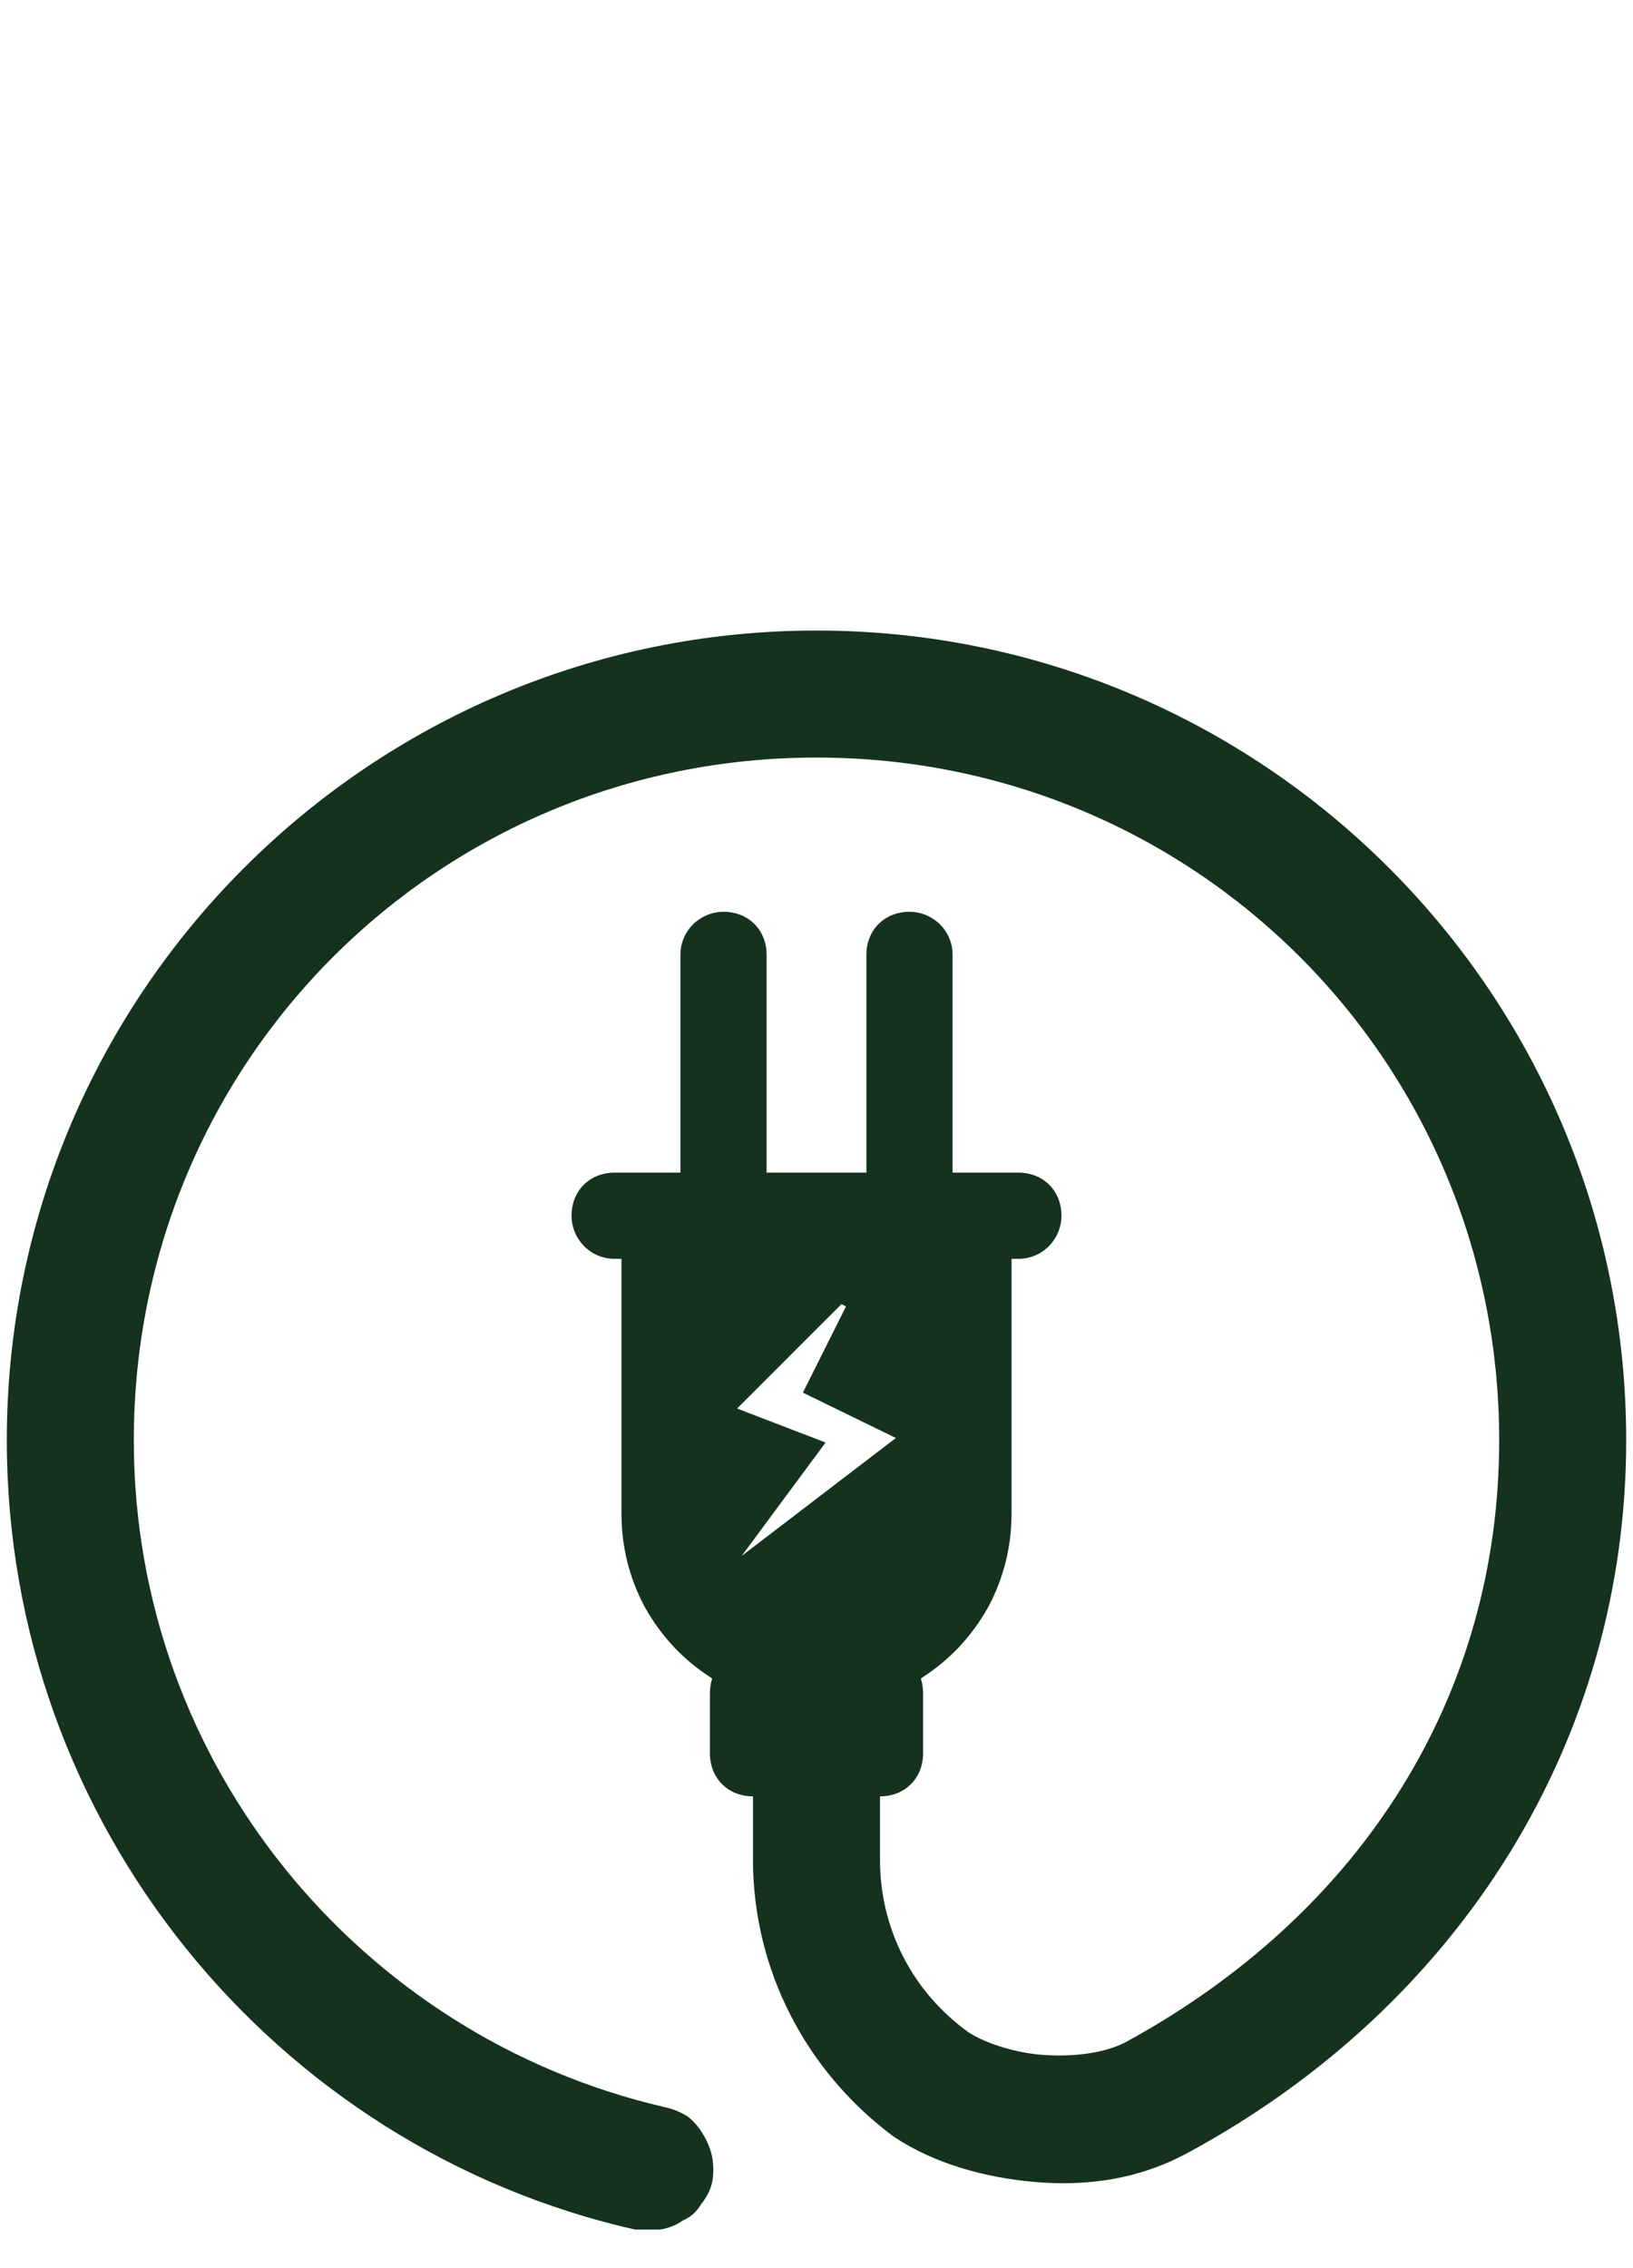 <svg version="1.2" xmlns="http://www.w3.org/2000/svg" viewBox="0 0 72 100" width="72" height="100">
	<title>electrical</title>
	<defs>
		<clipPath clipPathUnits="userSpaceOnUse" id="cp1">
			<path d="m0.24 27.78h71.52v70.52h-71.52z"/>
		</clipPath>
	</defs>
	<style>
		.s0 { fill: #15321e } 
	</style>
	<g id="Clip-Path" clip-path="url(#cp1)">
		<g>
			<path class="s0" d="m36 27.8c-19.7 0-35.7 16-35.7 35.7 0 16.9 11.8 31.2 27.7 34.8q0.6 0.1 1.1 0 0.6-0.1 1-0.4 0.5-0.2 0.8-0.7 0.4-0.5 0.5-1 0.1-0.5 0-1.1-0.1-0.5-0.4-1-0.3-0.5-0.7-0.8-0.5-0.3-1-0.4c-13.4-3.1-23.4-15.1-23.4-29.4 0-16.7 13.4-30.1 30.1-30.1 16.7 0 30.1 13.4 30.1 30.1 0 11.2-6 20.8-16.4 26.5-0.9 0.5-2.3 0.7-3.7 0.6-1.4-0.1-2.7-0.6-3.3-1-2.5-1.8-3.9-4.6-3.9-7.6v-2.8c1.1 0 1.9-0.8 1.9-1.9v-2.6q0-0.4-0.1-0.7 1.9-1.2 3-3.2 1-1.9 1-4.1 0-0.1 0-0.1v-11.1h0.3c1.1 0 1.9-0.9 1.9-1.9 0-1.1-0.8-1.9-1.9-1.9h-2.9v-9.6c0-1.1-0.9-1.9-1.9-1.9-1.1 0-1.9 0.8-1.9 1.9v9.6h-4.4v-9.6c0-1.1-0.8-1.9-1.9-1.9-1 0-1.9 0.8-1.9 1.9v9.6h-2.9c-1.1 0-1.9 0.8-1.9 1.9 0 1 0.8 1.9 1.9 1.9h0.3v11.1q0 0 0 0.1 0 2.2 1 4.1 1.1 2 3 3.2-0.1 0.3-0.1 0.7v2.6c0 1.1 0.8 1.9 1.9 1.9v2.8c0 4.8 2.3 9.3 6.2 12.2 1.8 1.2 4 1.8 6.2 2 2.3 0.2 4.6-0.1 6.8-1.3 12-6.5 19.3-18.2 19.3-31.4 0-19.7-16-35.7-35.7-35.7zm1.1 29.7l0.2 0.1-1.9 3.8 4.1 2-6.8 5.2 3.7-5-3.9-1.5z"/>
		</g>
	</g>
</svg>